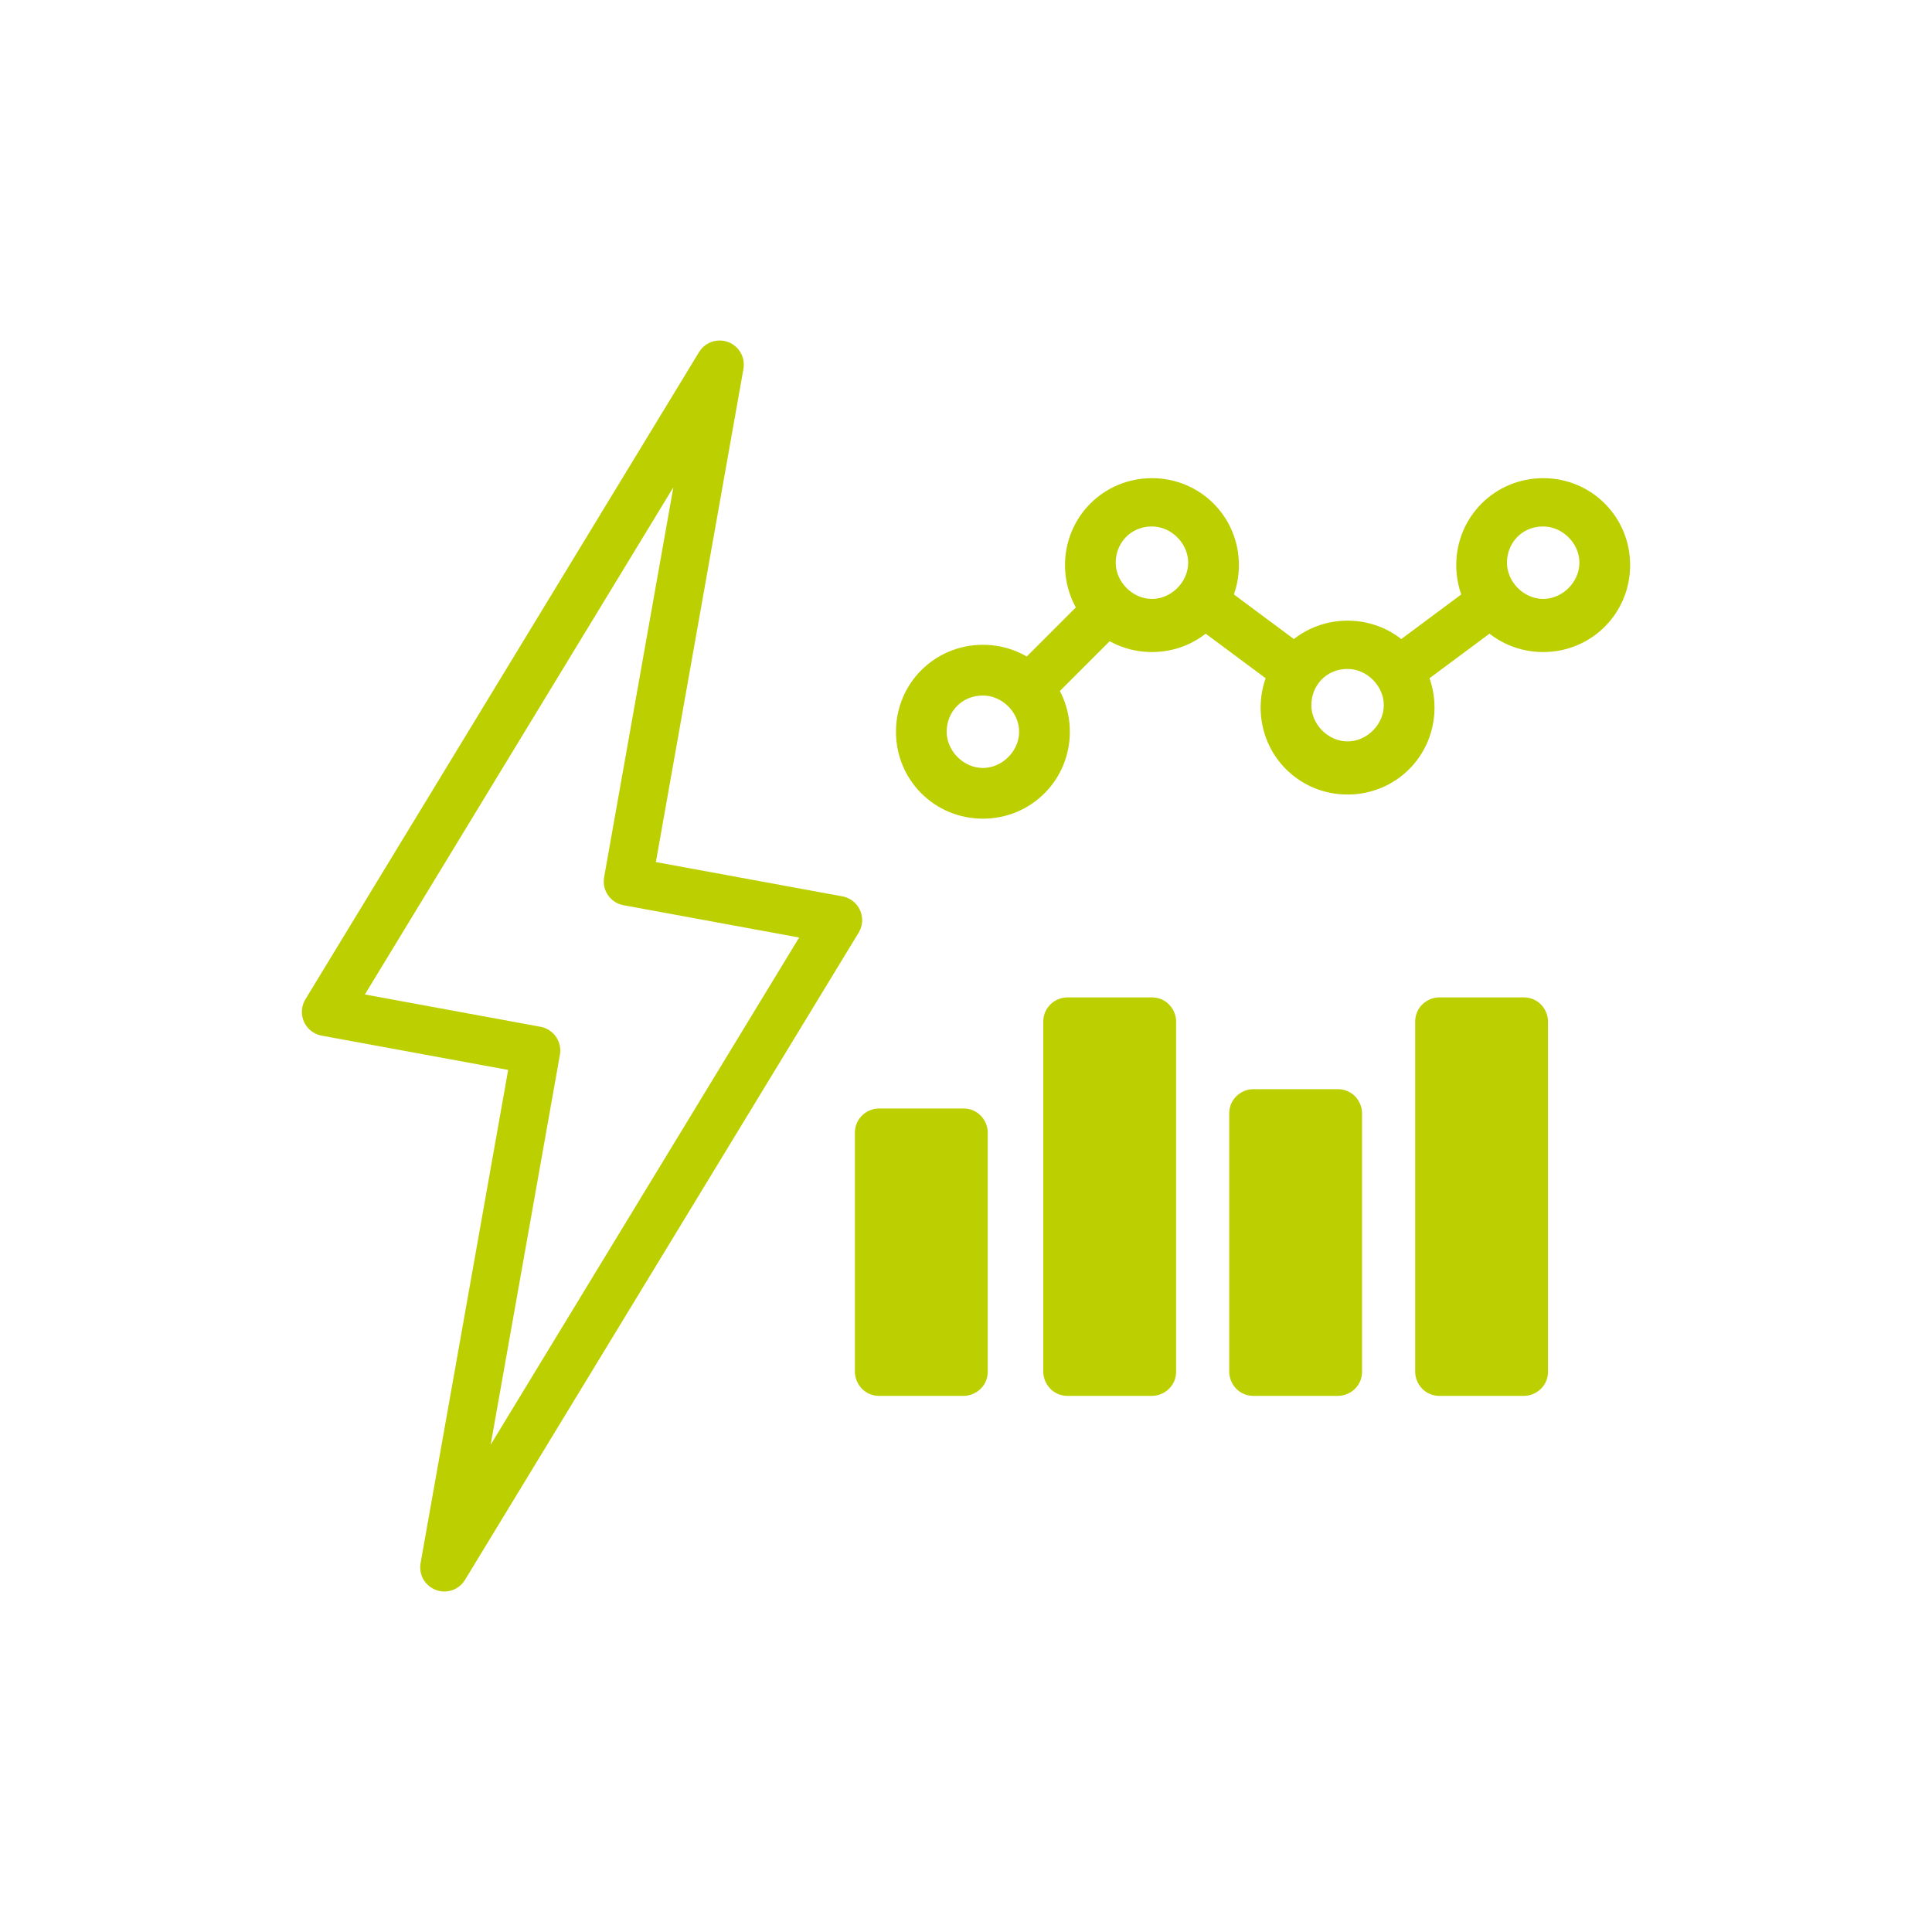 <?xml version="1.0" encoding="UTF-8"?>
<svg id="Ebene_1" xmlns="http://www.w3.org/2000/svg" version="1.1" viewBox="0 0 80 80">
  <!-- Generator: Adobe Illustrator 29.5.1, SVG Export Plug-In . SVG Version: 2.1.0 Build 141)  -->
  <polygon points="34.7 38.1 26 36.5 29.8 15.1 13.5 41.9 22.2 43.5 18.4 64.9 34.7 38.1" fill="none" stroke="#bccf00" stroke-linecap="round" stroke-linejoin="round" stroke-width="2"/>
  <path d="M63.1,57.8h-3.5c-.6,0-1-.5-1-1v-14.5c0-.6.5-1,1-1h3.5c.6,0,1,.5,1,1v14.5c0,.6-.5,1-1,1h0Z" fill="#bccf00" fill-rule="evenodd"/>
  <path d="M55.4,57.8h-3.5c-.6,0-1-.5-1-1v-10.7c0-.6.5-1,1-1h3.5c.6,0,1,.5,1,1v10.7c0,.6-.5,1-1,1h0Z" fill="#bccf00" fill-rule="evenodd"/>
  <path d="M47.7,57.8h-3.5c-.6,0-1-.5-1-1v-14.5c0-.6.5-1,1-1h3.5c.6,0,1,.5,1,1v14.5c0,.6-.5,1-1,1h0Z" fill="#bccf00" fill-rule="evenodd"/>
  <path d="M39.9,57.8h-3.5c-.6,0-1-.5-1-1v-9.9c0-.6.5-1,1-1h3.5c.6,0,1,.5,1,1v9.9c0,.6-.5,1-1,1h0Z" fill="#bccf00" fill-rule="evenodd"/>
  <g>
    <path d="M47.7,27c-2,0-3.6-1.6-3.6-3.6s1.6-3.6,3.6-3.6,3.6,1.6,3.6,3.6-1.6,3.6-3.6,3.6h0ZM47.7,21.8c-.9,0-1.5.7-1.5,1.5s.7,1.5,1.5,1.5,1.5-.7,1.5-1.5-.7-1.5-1.5-1.5h0Z" fill="#bccf00" fill-rule="evenodd"/>
    <path d="M40.7,33.9c-2,0-3.6-1.6-3.6-3.6s1.6-3.6,3.6-3.6,3.6,1.6,3.6,3.6-1.6,3.6-3.6,3.6h0ZM40.7,28.8c-.9,0-1.5.7-1.5,1.5s.7,1.5,1.5,1.5,1.5-.7,1.5-1.5-.7-1.5-1.5-1.5h0Z" fill="#bccf00" fill-rule="evenodd"/>
    <path d="M55.8,32.9c-2,0-3.6-1.6-3.6-3.6s1.6-3.6,3.6-3.6,3.6,1.6,3.6,3.6-1.6,3.6-3.6,3.6h0ZM55.8,27.7c-.9,0-1.5.7-1.5,1.5s.7,1.5,1.5,1.5,1.5-.7,1.5-1.5-.7-1.5-1.5-1.5Z" fill="#bccf00" fill-rule="evenodd"/>
    <path d="M63.9,27c-2,0-3.6-1.6-3.6-3.6s1.6-3.6,3.6-3.6,3.6,1.6,3.6,3.6-1.6,3.6-3.6,3.6h0ZM63.9,21.8c-.9,0-1.5.7-1.5,1.5s.7,1.5,1.5,1.5,1.5-.7,1.5-1.5-.7-1.5-1.5-1.5Z" fill="#bccf00" fill-rule="evenodd"/>
    <path d="M42.6,29.5h0c-.6,0-1-.5-1-1s.1-.5.3-.7l3.3-3.3c.2-.2.5-.3.7-.3.6,0,1,.5,1,1s-.1.5-.3.7l-3.3,3.3c-.2.2-.5.3-.7.3h0Z" fill="#bccf00" fill-rule="evenodd"/>
    <path d="M57.9,28.8h0c-.6,0-1-.5-1-1s.2-.6.4-.8l3.9-2.9c.2-.1.4-.2.6-.2.6,0,1,.5,1,1s-.2.6-.4.8l-3.9,2.9c-.2.1-.4.2-.6.2h0Z" fill="#bccf00" fill-rule="evenodd"/>
    <path d="M53.7,28.8c-.2,0-.4,0-.6-.2l-3.9-2.9c-.3-.2-.4-.5-.4-.8,0-.6.5-1,1-1s.4,0,.6.2l3.9,2.9c.3.2.4.5.4.8,0,.6-.5,1-1,1h0Z" fill="#bccf00" fill-rule="evenodd"/>
  </g>
</svg>